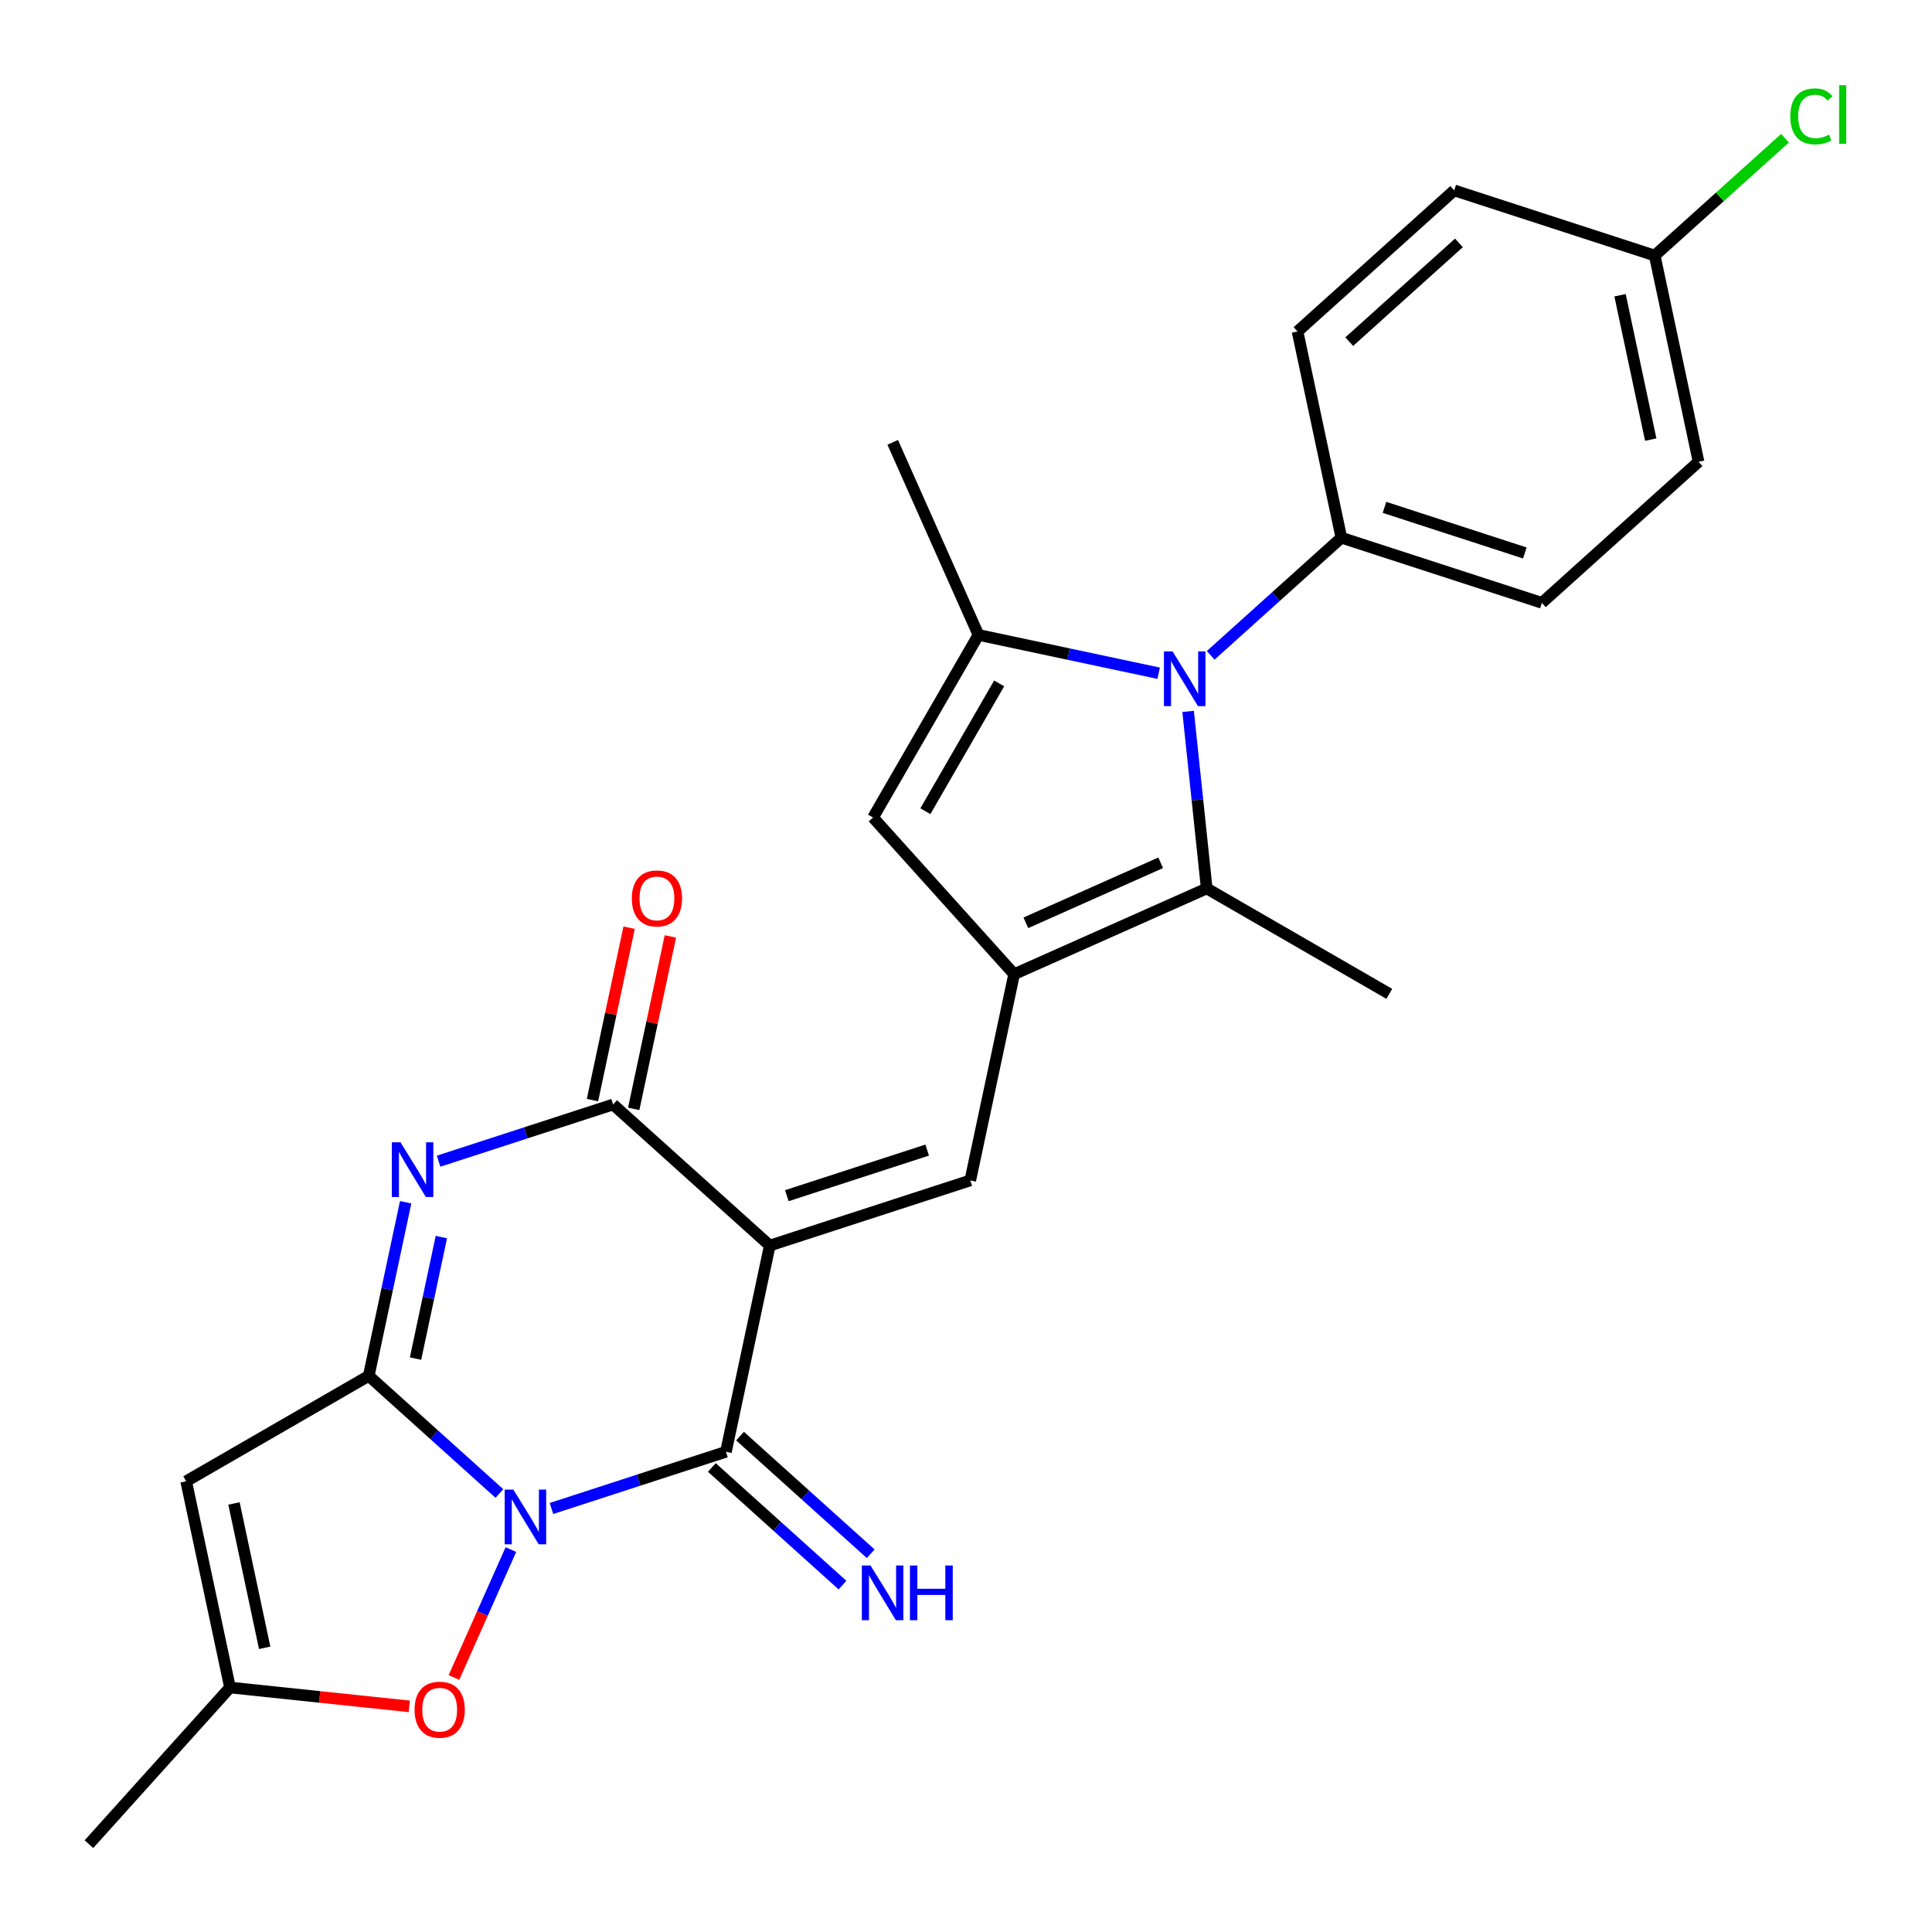 <?xml version='1.0' encoding='iso-8859-1'?>
<svg version='1.1' baseProfile='full'
              xmlns='http://www.w3.org/2000/svg'
                      xmlns:rdkit='http://www.rdkit.org/xml'
                      xmlns:xlink='http://www.w3.org/1999/xlink'
                  xml:space='preserve'
width='1000px' height='1000px' viewBox='0 0 1000 1000'>
<!-- END OF HEADER -->
<rect style='opacity:1.0;fill:#FFFFFF;stroke:none' width='1000' height='1000' x='0' y='0'> </rect>
<path class='bond-1' d='M 258.493,773.038 L 224.679,742.592' style='fill:none;fill-rule:evenodd;stroke:#0000FF;stroke-width:6px;stroke-linecap:butt;stroke-linejoin:miter;stroke-opacity:1' />
<path class='bond-1' d='M 224.679,742.592 L 190.865,712.146' style='fill:none;fill-rule:evenodd;stroke:#000000;stroke-width:6px;stroke-linecap:butt;stroke-linejoin:miter;stroke-opacity:1' />
<path class='bond-2' d='M 285.429,780.789 L 330.587,766.116' style='fill:none;fill-rule:evenodd;stroke:#0000FF;stroke-width:6px;stroke-linecap:butt;stroke-linejoin:miter;stroke-opacity:1' />
<path class='bond-2' d='M 330.587,766.116 L 375.745,751.444' style='fill:none;fill-rule:evenodd;stroke:#000000;stroke-width:6px;stroke-linecap:butt;stroke-linejoin:miter;stroke-opacity:1' />
<path class='bond-12' d='M 264.442,802.053 L 249.701,835.162' style='fill:none;fill-rule:evenodd;stroke:#0000FF;stroke-width:6px;stroke-linecap:butt;stroke-linejoin:miter;stroke-opacity:1' />
<path class='bond-12' d='M 249.701,835.162 L 234.96,868.27' style='fill:none;fill-rule:evenodd;stroke:#FF0000;stroke-width:6px;stroke-linecap:butt;stroke-linejoin:miter;stroke-opacity:1' />
<path class='bond-0' d='M 398.434,644.703 L 375.745,751.444' style='fill:none;fill-rule:evenodd;stroke:#000000;stroke-width:6px;stroke-linecap:butt;stroke-linejoin:miter;stroke-opacity:1' />
<path class='bond-4' d='M 398.434,644.703 L 317.338,571.684' style='fill:none;fill-rule:evenodd;stroke:#000000;stroke-width:6px;stroke-linecap:butt;stroke-linejoin:miter;stroke-opacity:1' />
<path class='bond-7' d='M 398.434,644.703 L 502.218,610.981' style='fill:none;fill-rule:evenodd;stroke:#000000;stroke-width:6px;stroke-linecap:butt;stroke-linejoin:miter;stroke-opacity:1' />
<path class='bond-7' d='M 407.257,618.888 L 479.906,595.283' style='fill:none;fill-rule:evenodd;stroke:#000000;stroke-width:6px;stroke-linecap:butt;stroke-linejoin:miter;stroke-opacity:1' />
<path class='bond-3' d='M 190.865,712.146 L 200.414,667.22' style='fill:none;fill-rule:evenodd;stroke:#000000;stroke-width:6px;stroke-linecap:butt;stroke-linejoin:miter;stroke-opacity:1' />
<path class='bond-3' d='M 200.414,667.22 L 209.964,622.294' style='fill:none;fill-rule:evenodd;stroke:#0000FF;stroke-width:6px;stroke-linecap:butt;stroke-linejoin:miter;stroke-opacity:1' />
<path class='bond-3' d='M 215.078,703.206 L 221.763,671.758' style='fill:none;fill-rule:evenodd;stroke:#000000;stroke-width:6px;stroke-linecap:butt;stroke-linejoin:miter;stroke-opacity:1' />
<path class='bond-3' d='M 221.763,671.758 L 228.447,640.309' style='fill:none;fill-rule:evenodd;stroke:#0000FF;stroke-width:6px;stroke-linecap:butt;stroke-linejoin:miter;stroke-opacity:1' />
<path class='bond-10' d='M 190.865,712.146 L 96.36,766.709' style='fill:none;fill-rule:evenodd;stroke:#000000;stroke-width:6px;stroke-linecap:butt;stroke-linejoin:miter;stroke-opacity:1' />
<path class='bond-14' d='M 368.443,759.553 L 402.257,789.999' style='fill:none;fill-rule:evenodd;stroke:#000000;stroke-width:6px;stroke-linecap:butt;stroke-linejoin:miter;stroke-opacity:1' />
<path class='bond-14' d='M 402.257,789.999 L 436.071,820.446' style='fill:none;fill-rule:evenodd;stroke:#0000FF;stroke-width:6px;stroke-linecap:butt;stroke-linejoin:miter;stroke-opacity:1' />
<path class='bond-14' d='M 383.047,743.334 L 416.861,773.78' style='fill:none;fill-rule:evenodd;stroke:#000000;stroke-width:6px;stroke-linecap:butt;stroke-linejoin:miter;stroke-opacity:1' />
<path class='bond-14' d='M 416.861,773.78 L 450.675,804.226' style='fill:none;fill-rule:evenodd;stroke:#0000FF;stroke-width:6px;stroke-linecap:butt;stroke-linejoin:miter;stroke-opacity:1' />
<path class='bond-27' d='M 227.022,601.029 L 272.18,586.357' style='fill:none;fill-rule:evenodd;stroke:#0000FF;stroke-width:6px;stroke-linecap:butt;stroke-linejoin:miter;stroke-opacity:1' />
<path class='bond-27' d='M 272.18,586.357 L 317.338,571.684' style='fill:none;fill-rule:evenodd;stroke:#000000;stroke-width:6px;stroke-linecap:butt;stroke-linejoin:miter;stroke-opacity:1' />
<path class='bond-16' d='M 328.012,573.953 L 337.498,529.326' style='fill:none;fill-rule:evenodd;stroke:#000000;stroke-width:6px;stroke-linecap:butt;stroke-linejoin:miter;stroke-opacity:1' />
<path class='bond-16' d='M 337.498,529.326 L 346.983,484.7' style='fill:none;fill-rule:evenodd;stroke:#FF0000;stroke-width:6px;stroke-linecap:butt;stroke-linejoin:miter;stroke-opacity:1' />
<path class='bond-16' d='M 306.664,569.415 L 316.149,524.789' style='fill:none;fill-rule:evenodd;stroke:#000000;stroke-width:6px;stroke-linecap:butt;stroke-linejoin:miter;stroke-opacity:1' />
<path class='bond-16' d='M 316.149,524.789 L 325.635,480.162' style='fill:none;fill-rule:evenodd;stroke:#FF0000;stroke-width:6px;stroke-linecap:butt;stroke-linejoin:miter;stroke-opacity:1' />
<path class='bond-5' d='M 524.907,504.241 L 502.218,610.981' style='fill:none;fill-rule:evenodd;stroke:#000000;stroke-width:6px;stroke-linecap:butt;stroke-linejoin:miter;stroke-opacity:1' />
<path class='bond-9' d='M 524.907,504.241 L 624.598,459.855' style='fill:none;fill-rule:evenodd;stroke:#000000;stroke-width:6px;stroke-linecap:butt;stroke-linejoin:miter;stroke-opacity:1' />
<path class='bond-9' d='M 530.983,477.645 L 600.767,446.575' style='fill:none;fill-rule:evenodd;stroke:#000000;stroke-width:6px;stroke-linecap:butt;stroke-linejoin:miter;stroke-opacity:1' />
<path class='bond-11' d='M 524.907,504.241 L 451.888,423.145' style='fill:none;fill-rule:evenodd;stroke:#000000;stroke-width:6px;stroke-linecap:butt;stroke-linejoin:miter;stroke-opacity:1' />
<path class='bond-6' d='M 614.966,368.216 L 619.782,414.036' style='fill:none;fill-rule:evenodd;stroke:#0000FF;stroke-width:6px;stroke-linecap:butt;stroke-linejoin:miter;stroke-opacity:1' />
<path class='bond-6' d='M 619.782,414.036 L 624.598,459.855' style='fill:none;fill-rule:evenodd;stroke:#000000;stroke-width:6px;stroke-linecap:butt;stroke-linejoin:miter;stroke-opacity:1' />
<path class='bond-15' d='M 626.659,339.201 L 660.473,308.755' style='fill:none;fill-rule:evenodd;stroke:#0000FF;stroke-width:6px;stroke-linecap:butt;stroke-linejoin:miter;stroke-opacity:1' />
<path class='bond-15' d='M 660.473,308.755 L 694.287,278.309' style='fill:none;fill-rule:evenodd;stroke:#000000;stroke-width:6px;stroke-linecap:butt;stroke-linejoin:miter;stroke-opacity:1' />
<path class='bond-28' d='M 599.723,348.465 L 553.086,338.552' style='fill:none;fill-rule:evenodd;stroke:#0000FF;stroke-width:6px;stroke-linecap:butt;stroke-linejoin:miter;stroke-opacity:1' />
<path class='bond-28' d='M 553.086,338.552 L 506.45,328.639' style='fill:none;fill-rule:evenodd;stroke:#000000;stroke-width:6px;stroke-linecap:butt;stroke-linejoin:miter;stroke-opacity:1' />
<path class='bond-8' d='M 506.45,328.639 L 451.888,423.145' style='fill:none;fill-rule:evenodd;stroke:#000000;stroke-width:6px;stroke-linecap:butt;stroke-linejoin:miter;stroke-opacity:1' />
<path class='bond-8' d='M 517.167,353.728 L 478.973,419.881' style='fill:none;fill-rule:evenodd;stroke:#000000;stroke-width:6px;stroke-linecap:butt;stroke-linejoin:miter;stroke-opacity:1' />
<path class='bond-20' d='M 506.45,328.639 L 462.065,228.948' style='fill:none;fill-rule:evenodd;stroke:#000000;stroke-width:6px;stroke-linecap:butt;stroke-linejoin:miter;stroke-opacity:1' />
<path class='bond-21' d='M 624.598,459.855 L 719.103,514.418' style='fill:none;fill-rule:evenodd;stroke:#000000;stroke-width:6px;stroke-linecap:butt;stroke-linejoin:miter;stroke-opacity:1' />
<path class='bond-26' d='M 96.36,766.709 L 119.048,873.45' style='fill:none;fill-rule:evenodd;stroke:#000000;stroke-width:6px;stroke-linecap:butt;stroke-linejoin:miter;stroke-opacity:1' />
<path class='bond-26' d='M 121.111,778.182 L 136.993,852.901' style='fill:none;fill-rule:evenodd;stroke:#000000;stroke-width:6px;stroke-linecap:butt;stroke-linejoin:miter;stroke-opacity:1' />
<path class='bond-13' d='M 211.848,883.203 L 165.448,878.326' style='fill:none;fill-rule:evenodd;stroke:#FF0000;stroke-width:6px;stroke-linecap:butt;stroke-linejoin:miter;stroke-opacity:1' />
<path class='bond-13' d='M 165.448,878.326 L 119.048,873.45' style='fill:none;fill-rule:evenodd;stroke:#000000;stroke-width:6px;stroke-linecap:butt;stroke-linejoin:miter;stroke-opacity:1' />
<path class='bond-25' d='M 119.048,873.45 L 46.029,954.545' style='fill:none;fill-rule:evenodd;stroke:#000000;stroke-width:6px;stroke-linecap:butt;stroke-linejoin:miter;stroke-opacity:1' />
<path class='bond-17' d='M 694.287,278.309 L 798.071,312.03' style='fill:none;fill-rule:evenodd;stroke:#000000;stroke-width:6px;stroke-linecap:butt;stroke-linejoin:miter;stroke-opacity:1' />
<path class='bond-17' d='M 716.599,262.61 L 789.248,286.215' style='fill:none;fill-rule:evenodd;stroke:#000000;stroke-width:6px;stroke-linecap:butt;stroke-linejoin:miter;stroke-opacity:1' />
<path class='bond-18' d='M 694.287,278.309 L 671.598,171.568' style='fill:none;fill-rule:evenodd;stroke:#000000;stroke-width:6px;stroke-linecap:butt;stroke-linejoin:miter;stroke-opacity:1' />
<path class='bond-23' d='M 798.071,312.03 L 879.167,239.011' style='fill:none;fill-rule:evenodd;stroke:#000000;stroke-width:6px;stroke-linecap:butt;stroke-linejoin:miter;stroke-opacity:1' />
<path class='bond-22' d='M 671.598,171.568 L 752.694,98.549' style='fill:none;fill-rule:evenodd;stroke:#000000;stroke-width:6px;stroke-linecap:butt;stroke-linejoin:miter;stroke-opacity:1' />
<path class='bond-22' d='M 698.367,176.834 L 755.134,125.721' style='fill:none;fill-rule:evenodd;stroke:#000000;stroke-width:6px;stroke-linecap:butt;stroke-linejoin:miter;stroke-opacity:1' />
<path class='bond-19' d='M 856.479,132.271 L 752.694,98.549' style='fill:none;fill-rule:evenodd;stroke:#000000;stroke-width:6px;stroke-linecap:butt;stroke-linejoin:miter;stroke-opacity:1' />
<path class='bond-24' d='M 856.479,132.271 L 890.203,101.905' style='fill:none;fill-rule:evenodd;stroke:#000000;stroke-width:6px;stroke-linecap:butt;stroke-linejoin:miter;stroke-opacity:1' />
<path class='bond-24' d='M 890.203,101.905 L 923.927,71.54' style='fill:none;fill-rule:evenodd;stroke:#00CC00;stroke-width:6px;stroke-linecap:butt;stroke-linejoin:miter;stroke-opacity:1' />
<path class='bond-29' d='M 856.479,132.271 L 879.167,239.011' style='fill:none;fill-rule:evenodd;stroke:#000000;stroke-width:6px;stroke-linecap:butt;stroke-linejoin:miter;stroke-opacity:1' />
<path class='bond-29' d='M 838.534,152.819 L 854.416,227.538' style='fill:none;fill-rule:evenodd;stroke:#000000;stroke-width:6px;stroke-linecap:butt;stroke-linejoin:miter;stroke-opacity:1' />
<path  class='atom-0' d='M 265.701 771.005
L 274.981 786.005
Q 275.901 787.485, 277.381 790.165
Q 278.861 792.845, 278.941 793.005
L 278.941 771.005
L 282.701 771.005
L 282.701 799.325
L 278.821 799.325
L 268.861 782.925
Q 267.701 781.005, 266.461 778.805
Q 265.261 776.605, 264.901 775.925
L 264.901 799.325
L 261.221 799.325
L 261.221 771.005
L 265.701 771.005
' fill='#0000FF'/>
<path  class='atom-4' d='M 207.294 591.245
L 216.574 606.245
Q 217.494 607.725, 218.974 610.405
Q 220.454 613.085, 220.534 613.245
L 220.534 591.245
L 224.294 591.245
L 224.294 619.565
L 220.414 619.565
L 210.454 603.165
Q 209.294 601.245, 208.054 599.045
Q 206.854 596.845, 206.494 596.165
L 206.494 619.565
L 202.814 619.565
L 202.814 591.245
L 207.294 591.245
' fill='#0000FF'/>
<path  class='atom-7' d='M 606.931 337.168
L 616.211 352.168
Q 617.131 353.648, 618.611 356.328
Q 620.091 359.008, 620.171 359.168
L 620.171 337.168
L 623.931 337.168
L 623.931 365.488
L 620.051 365.488
L 610.091 349.088
Q 608.931 347.168, 607.691 344.968
Q 606.491 342.768, 606.131 342.088
L 606.131 365.488
L 602.451 365.488
L 602.451 337.168
L 606.931 337.168
' fill='#0000FF'/>
<path  class='atom-13' d='M 214.576 884.936
Q 214.576 878.136, 217.936 874.336
Q 221.296 870.536, 227.576 870.536
Q 233.856 870.536, 237.216 874.336
Q 240.576 878.136, 240.576 884.936
Q 240.576 891.816, 237.176 895.736
Q 233.776 899.616, 227.576 899.616
Q 221.336 899.616, 217.936 895.736
Q 214.576 891.856, 214.576 884.936
M 227.576 896.416
Q 231.896 896.416, 234.216 893.536
Q 236.576 890.616, 236.576 884.936
Q 236.576 879.376, 234.216 876.576
Q 231.896 873.736, 227.576 873.736
Q 223.256 873.736, 220.896 876.536
Q 218.576 879.336, 218.576 884.936
Q 218.576 890.656, 220.896 893.536
Q 223.256 896.416, 227.576 896.416
' fill='#FF0000'/>
<path  class='atom-15' d='M 450.581 810.303
L 459.861 825.303
Q 460.781 826.783, 462.261 829.463
Q 463.741 832.143, 463.821 832.303
L 463.821 810.303
L 467.581 810.303
L 467.581 838.623
L 463.701 838.623
L 453.741 822.223
Q 452.581 820.303, 451.341 818.103
Q 450.141 815.903, 449.781 815.223
L 449.781 838.623
L 446.101 838.623
L 446.101 810.303
L 450.581 810.303
' fill='#0000FF'/>
<path  class='atom-15' d='M 470.981 810.303
L 474.821 810.303
L 474.821 822.343
L 489.301 822.343
L 489.301 810.303
L 493.141 810.303
L 493.141 838.623
L 489.301 838.623
L 489.301 825.543
L 474.821 825.543
L 474.821 838.623
L 470.981 838.623
L 470.981 810.303
' fill='#0000FF'/>
<path  class='atom-17' d='M 327.026 465.023
Q 327.026 458.223, 330.386 454.423
Q 333.746 450.623, 340.026 450.623
Q 346.306 450.623, 349.666 454.423
Q 353.026 458.223, 353.026 465.023
Q 353.026 471.903, 349.626 475.823
Q 346.226 479.703, 340.026 479.703
Q 333.786 479.703, 330.386 475.823
Q 327.026 471.943, 327.026 465.023
M 340.026 476.503
Q 344.346 476.503, 346.666 473.623
Q 349.026 470.703, 349.026 465.023
Q 349.026 459.463, 346.666 456.663
Q 344.346 453.823, 340.026 453.823
Q 335.706 453.823, 333.346 456.623
Q 331.026 459.423, 331.026 465.023
Q 331.026 470.743, 333.346 473.623
Q 335.706 476.503, 340.026 476.503
' fill='#FF0000'/>
<path  class='atom-25' d='M 926.655 60.231
Q 926.655 53.191, 929.935 49.511
Q 933.255 45.791, 939.535 45.791
Q 945.375 45.791, 948.495 49.911
L 945.855 52.071
Q 943.575 49.071, 939.535 49.071
Q 935.255 49.071, 932.975 51.951
Q 930.735 54.791, 930.735 60.231
Q 930.735 65.831, 933.055 68.711
Q 935.415 71.591, 939.975 71.591
Q 943.095 71.591, 946.735 69.711
L 947.855 72.711
Q 946.375 73.671, 944.135 74.231
Q 941.895 74.791, 939.415 74.791
Q 933.255 74.791, 929.935 71.031
Q 926.655 67.271, 926.655 60.231
' fill='#00CC00'/>
<path  class='atom-25' d='M 951.935 44.071
L 955.615 44.071
L 955.615 74.431
L 951.935 74.431
L 951.935 44.071
' fill='#00CC00'/>
</svg>
